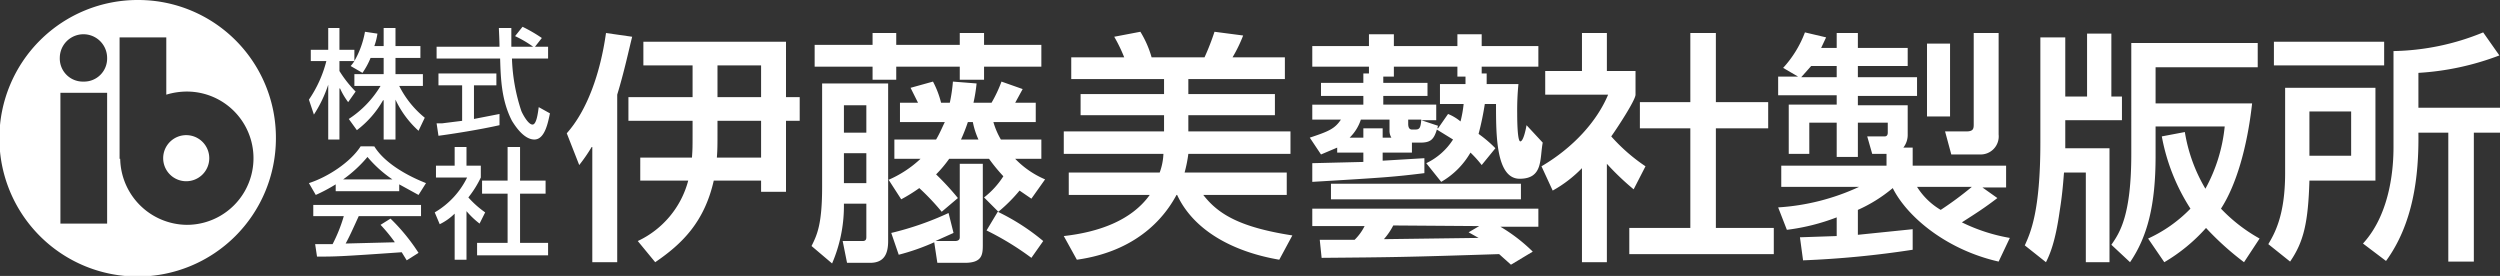<svg xmlns="http://www.w3.org/2000/svg" viewBox="0 0 401.4 44.3"><rect x="0" y="0" width="401.4" height="44.3" fill="#333333" stroke="none"/><g id="a8e86530-8284-46d1-b07b-462ac4491373" data-name="レイヤー 2"><g id="a394dce6-0f29-4fda-a5bf-3143551b5794" data-name="レイアウト"><path d="M30,21.7a3.7,3.7,0,1,0,3.6,3.7A3.7,3.7,0,0,0,30,21.7Z" style="fill:#fff"/><path d="M22.2,0A22.2,22.2,0,1,0,44.3,22.2,22.1,22.1,0,0,0,22.2,0Zm-5,35.9H9.7v-21h7.5ZM13.4,13.1A3.7,3.7,0,0,1,9.6,9.3a3.8,3.8,0,0,1,7.6,0A3.7,3.7,0,0,1,13.4,13.1ZM30,36.1A10.8,10.8,0,0,1,19.3,25.5h-.1V6h7.5v9.2a11.4,11.4,0,0,1,3.3-.5,10.7,10.7,0,0,1,0,21.4Z" style="fill:#fff"/><path d="M115.1,25.3c.1-1.3.1-2,.1-4.3V19.4h7v5.9Zm7.1,3.7v1.8h4V19.4h2.2V15.6h-2.2V6.7H103.3v3.8h7.9v5.1H100.9v3.8h10.3v1.5c0,2.9,0,3-.1,4.4h-8.3V29h7.7a14.9,14.9,0,0,1-8.1,9.7l2.8,3.4c4.4-3,7.9-6.5,9.4-13.1Zm-7-13.4V10.5h7v5.1ZM95.1,42.1h4V15.2c1.1-3.6,1.8-6.9,2.4-9.3l-4.2-.6c-.9,6.4-3,12.4-6.3,16.1l2,5.1a26.2,26.2,0,0,0,2-2.9h.1Z" style="fill:#fff"/><path d="M139.1,16.9v4.4h-3.6V16.9Zm12.6,2.7c-.4.8-.8,1.8-1.4,2.8h-6.7v3.1h4.2a17.9,17.9,0,0,1-5.2,3.4V13.4H132V30c0,6-.8,7.7-1.7,9.5l3.3,2.8a23.3,23.3,0,0,0,1.9-9.1v-.5h3.6V38c0,.3,0,.7-.6.7h-3.2l.7,3.5h3.7c2.3,0,2.9-1.5,2.9-3.5V28.9h.1l2,3.1a25.9,25.9,0,0,0,2.9-1.8,37.9,37.9,0,0,1,3.6,3.8l2.6-2.2a42.6,42.6,0,0,0-3.5-3.8,19.9,19.9,0,0,0,2.1-2.5h6.4a27.8,27.8,0,0,0,2.3,2.8,13.4,13.4,0,0,1-3.1,3.4l2.3,2.3a25.4,25.4,0,0,0,3.4-3.4l1.9,1.3,2.2-3.1a14.6,14.6,0,0,1-4.8-3.3h4.2V22.4h-6.5a12.3,12.3,0,0,1-1.2-2.8h6.8V16.5H163l1.2-2.2-3.4-1.2a21.4,21.4,0,0,1-1.6,3.4h-2.9a25.1,25.1,0,0,0,.5-3.1l-3.8-.3a25.4,25.4,0,0,1-.5,3.4h-1.4a14.9,14.9,0,0,0-1.3-3.4l-3.6,1,1.2,2.4h-2.9v3.1Zm-12.6,5v4.8h-3.6V24.6Zm17.1-5a12.4,12.4,0,0,0,.9,2.8h-2.8a27.9,27.9,0,0,0,1.1-2.8ZM140.1,7.2h-9.3v3.5h9.3v2.1h3.8V10.7h10.2v2.1H158V10.7h9.2V7.2H158V5.3h-3.9V7.2H143.9V5.3h-3.8Zm10.4,35h4.4c2.7,0,2.9-1.2,2.9-2.8V26.3h-3.7V38.1c0,.5-.4.6-.8.6h-3.1l2.9-1.3-.8-3.2a48.2,48.2,0,0,1-9.2,3.2l1.2,3.5a35.4,35.4,0,0,0,5.7-2Zm7.9-5.2a46,46,0,0,1,7.2,4.4l1.9-2.7a34.9,34.9,0,0,0-7.3-4.7Z" style="fill:#fff"/><path d="M186.2,27.7a9.8,9.8,0,0,0,.6-3h-16V21.1h16.1V18.5H173.5V15.1h13.4V12.7H172V9.2h8.5a24.5,24.5,0,0,0-1.6-3.3l4.2-.8a16.3,16.3,0,0,1,1.8,4.1h8.5A38.8,38.8,0,0,0,195,5.1l4.6.6a23,23,0,0,1-1.7,3.5h8.4v3.5H190.8v2.4h13.9v3.4H190.8v2.6h16.4v3.6H190.8a21.8,21.8,0,0,1-.6,3h16.4v3.6H193.2c2.4,3.1,5.9,5.2,14.3,6.5l-2.1,3.9c-7.6-1.3-13.8-4.8-16.4-10.4h-.1c-1.3,2.4-5.3,8.9-16,10.4l-2.1-3.8c5.4-.6,10.8-2.4,13.8-6.6h-13V27.7Z" style="fill:#fff"/><path d="M228.2,19.3h2.4V16.8h-8.5V15.4h7.1V13.3h-7.1v-1h1.7V10.7H234v1.6h1.3v1.2h-4.1v3.2H235a18.5,18.5,0,0,1-.5,2.8,7.5,7.5,0,0,0-2-1.2l-1.6,2.3h-.1a.8.8,0,0,1,.1-.4Zm12-2.6c0,5,0,12,3.8,12s3.2-3.2,3.7-5.8l-2.6-2.8c-.1.6-.5,2.6-1,2.6s-.5-3.9-.5-4.6a43.2,43.2,0,0,1,.2-4.6h-5.1V11.8h-.8V10.7H247V7.4h-9.1V5.5H234V7.4H223.8V5.5h-4V7.4h-9.1v3.3h9.1v1.1h-.9v1.5h-6.8v2.1h6.8v1.4h-8.2v2.4h4.6c-1,1.5-2,1.9-5,2.9l1.8,2.7,2.6-1.1v.8h4.2V26l-8.2.2v3c11.8-.7,13.1-.8,18-1.4V25.4l-6.7.4V24.5h4.7V22.9H228c1.6,0,2.2-.4,2.7-2.1l2.6,1.6a10.4,10.4,0,0,1-4.3,3.8l2.4,3a12.8,12.8,0,0,0,4.7-4.7,18,18,0,0,1,1.8,2l2.2-2.7a19.8,19.8,0,0,0-2.7-2.3,45.9,45.9,0,0,0,1-4.8Zm-23.5,5.4a7.1,7.1,0,0,0,1.8-2.9h4.6v1.7a2.1,2.1,0,0,0,.3,1.2H222V20.6h-3.1v1.5Zm9.4-2.9h2.1c-.1,1.4-.3,1.6-1,1.6h-.5c-.5,0-.6-.5-.6-.9ZM213.7,32h30.5V29.5H213.7Zm-1.5,9.4c11.3-.1,13.1-.1,28.5-.6l1.9,1.7,3.5-2.1a26.9,26.9,0,0,0-5.2-4H247V33.5H210.7v2.8h8.4a8.2,8.2,0,0,1-1.6,2.2h-5.6Zm25.3-5.1h0l-1.7,1,1.6.9h0l-15.2.2a10.7,10.7,0,0,0,1.5-2.2Z" style="fill:#fff"/><path d="M258,42.1h-4V27a20.4,20.4,0,0,1-4.7,3.6l-1.8-3.9c5.1-3,8.9-7.2,10.7-11.5H248.1V11.4H254V5.3h4v6.1h4.6v3.8c0,.9-3.1,5.6-3.9,6.7a28.7,28.7,0,0,0,5.5,4.8l-1.9,3.7a42.6,42.6,0,0,1-4.3-4.1ZM271.4,5.3h4.1V16.4h8.4v4.2h-8.4v16h9.3v4.2H261.6V36.6h9.8v-16h-8.1V16.4h8.1Z" style="fill:#fff"/><path d="M316.6,30a53.8,53.8,0,0,1-5,3.7,11.2,11.2,0,0,1-3.8-3.7ZM289.5,41.8a154.6,154.6,0,0,0,17.6-1.7V36.8l-8.8.9v-4a23.7,23.7,0,0,0,5.6-3.5c2.3,4.6,8.6,9.9,17,11.8l1.8-3.8a28.2,28.2,0,0,1-7.7-2.5c2.5-1.6,3.6-2.3,5.7-3.9l-2.4-1.7h3.8V26.6h-15V23.7h-1.5a3.3,3.3,0,0,0,.7-2.1V16.9h-8V15.4h9.5v-3h-9.5V10.6h8V7.7h-8V5.3h-3.4V7.7h-2.5l.8-1.7-3.4-.8a17.5,17.5,0,0,1-3.5,5.7l2.4,1.4h-3.2v3h9.4v1.5h-7.7v7.9h3.3V19.7h4.4v5.5h3.4V19.7h4.8v1.6c0,.3-.1.6-.5.6h-2.8l.8,2.8h2.3v1.9H286V30h12.5a36.1,36.1,0,0,1-13,3.3l1.4,3.6a33.7,33.7,0,0,0,8-2v3l-5.9.2Zm-.3-29.4,1.6-1.8h4.1v1.8Zm20.2,6.3h3.7V7h-3.7Zm7.5,1.3c0,.7-.1,1.1-1.2,1.1h-3.4l1,3.7h4.6a2.9,2.9,0,0,0,3-3.2V5.3h-4Z" style="fill:#fff"/><path d="M331.4,27.7c-.1,1-.2,3.1-.7,6.2-.7,5-1.6,7-2.2,8.2l-3.4-2.7c.9-2,2.5-5.4,2.5-16.5V6h4v9.5h3.5V5.4H339V15.5h1.7v3.8h-9.1v4.5h7.1V42.1h-3.8V27.7Zm30.2-11.1c-.8,7.2-2.6,13.2-5,16.9a26,26,0,0,0,6.2,4.8l-2.5,3.8a46.3,46.3,0,0,1-6.1-5.5,27.9,27.9,0,0,1-6.7,5.5l-2.6-3.8a22.5,22.5,0,0,0,6.8-4.8,32,32,0,0,1-4.6-11.6l3.7-.7a25.9,25.9,0,0,0,3.3,9.1,26.1,26.1,0,0,0,3.1-10H346.1v4.8c0,7.8-1.3,12.9-4.1,17l-3-2.8c1.4-2,3.2-4.8,3.2-14.6V6.9h20.3v3.9H346.1v5.8Z" style="fill:#fff"/><path d="M377.5,17.9V25h-6.7V17.9Zm-12.4-7.4h17.7V6.7H365.1Zm33.6-5.3a39.5,39.5,0,0,1-14.4,3V23.7c0,2.6-.3,10.4-4.9,15.4l3.7,2.8c4.3-5.9,5.3-13.4,5.2-20.6h4.8V42h4.1V21.3h4.2v-4H388.3V11.7a43.6,43.6,0,0,0,13-2.8ZM366.9,27.8c0,6.8-1.7,9.7-2.7,11.4l3.5,2.8c2.2-3.2,2.9-6.3,3.1-13h10.6V14.1H366.9Z" style="fill:#fff"/><path d="M59.5,9.3a12.3,12.3,0,0,1-1.3,2.4l-1.9-1.1a5.5,5.5,0,0,0,.6-.8H54.5v1.6a18.7,18.7,0,0,0,2.6,3.3l-1.2,1.7a11.6,11.6,0,0,1-1.3-2.2h-.1v8.2H52.7V13.6h0a20.5,20.5,0,0,1-2.3,4.8L49.6,16a19.4,19.4,0,0,0,2.8-6.2H49.9V8h2.8V4.5h1.8V8h2.4V9.8h0a14.5,14.5,0,0,0,1.7-4.7l2,.3a9.7,9.7,0,0,1-.5,2h1.5V4.5h1.9V7.4h4V9.3h-4v2.6h4.4v1.9H64.1a15.5,15.5,0,0,0,4.1,5.1l-1,2.1a15.7,15.7,0,0,1-3.7-5h0v6.4H61.6V16.1h-.1a15.8,15.8,0,0,1-4.2,4.8L56,19.1a16.3,16.3,0,0,0,5.1-5.3H56.9V11.9h4.7V9.3Z" style="fill:#fff"/><path d="M85.9,7.5H88V9.4H82.2a29.5,29.5,0,0,0,1.5,8.4c.2.5,1.1,2.2,1.8,2.2s.9-2.2,1-2.8l1.8,1c-.3,1.4-.8,4.2-2.5,4.2s-3.1-2.2-3.6-3c-1.7-3.3-1.8-6.8-1.9-10H70.1V7.5H80.2c0-1-.1-2.7-.1-3h2v3h3.5a18.1,18.1,0,0,0-2.9-1.7l1.2-1.5A24.8,24.8,0,0,1,87,6.1ZM70.1,19.8H71l3.2-.4V13.7H70.4V11.8h9.3v1.9H76.1v5.4l4.1-.8v1.8c-3.1.7-7.5,1.4-9.8,1.7Z" style="fill:#fff"/><path d="M55.1,28.8h0A20.6,20.6,0,0,0,59,25.2a19.5,19.5,0,0,0,4,3.6H55.1ZM67.2,40.6a31.1,31.1,0,0,0-4.5-5.5l-1.6,1a25.9,25.9,0,0,1,2.3,2.8l-7.9.2c.6-1.1,1.1-2.2,2.1-4.4h10V32.9H50.3v1.8h4.9a24.7,24.7,0,0,1-1.8,4.5H50.6l.3,2c2.9,0,3.6,0,13.6-.7l.8,1.3ZM53.9,30.7H64.1V29.6l3.1,1.7,1.2-1.9c-3.8-1.5-6.9-3.6-8.3-5.9H57.9c-1.6,2.5-5.2,4.9-8.3,5.9l1.1,1.9a26.7,26.7,0,0,0,3.2-1.7Z" style="fill:#fff"/><path d="M74.9,41.7H73V34.3A8.9,8.9,0,0,1,70.6,36l-.8-1.9A13.2,13.2,0,0,0,75,28.5H70V26.6h3v-3h1.9v3h2.3v1.9a16.6,16.6,0,0,1-2,3.2,15.5,15.5,0,0,0,2.7,2.4L77,35.9a13.4,13.4,0,0,1-2.1-2Zm6.6-18.1h2V29h4.1v2.1H83.5V39H88v2H76.6V39h4.9V31.1H77.4V29h4.1Z" style="fill:#fff"/></g></g></svg>